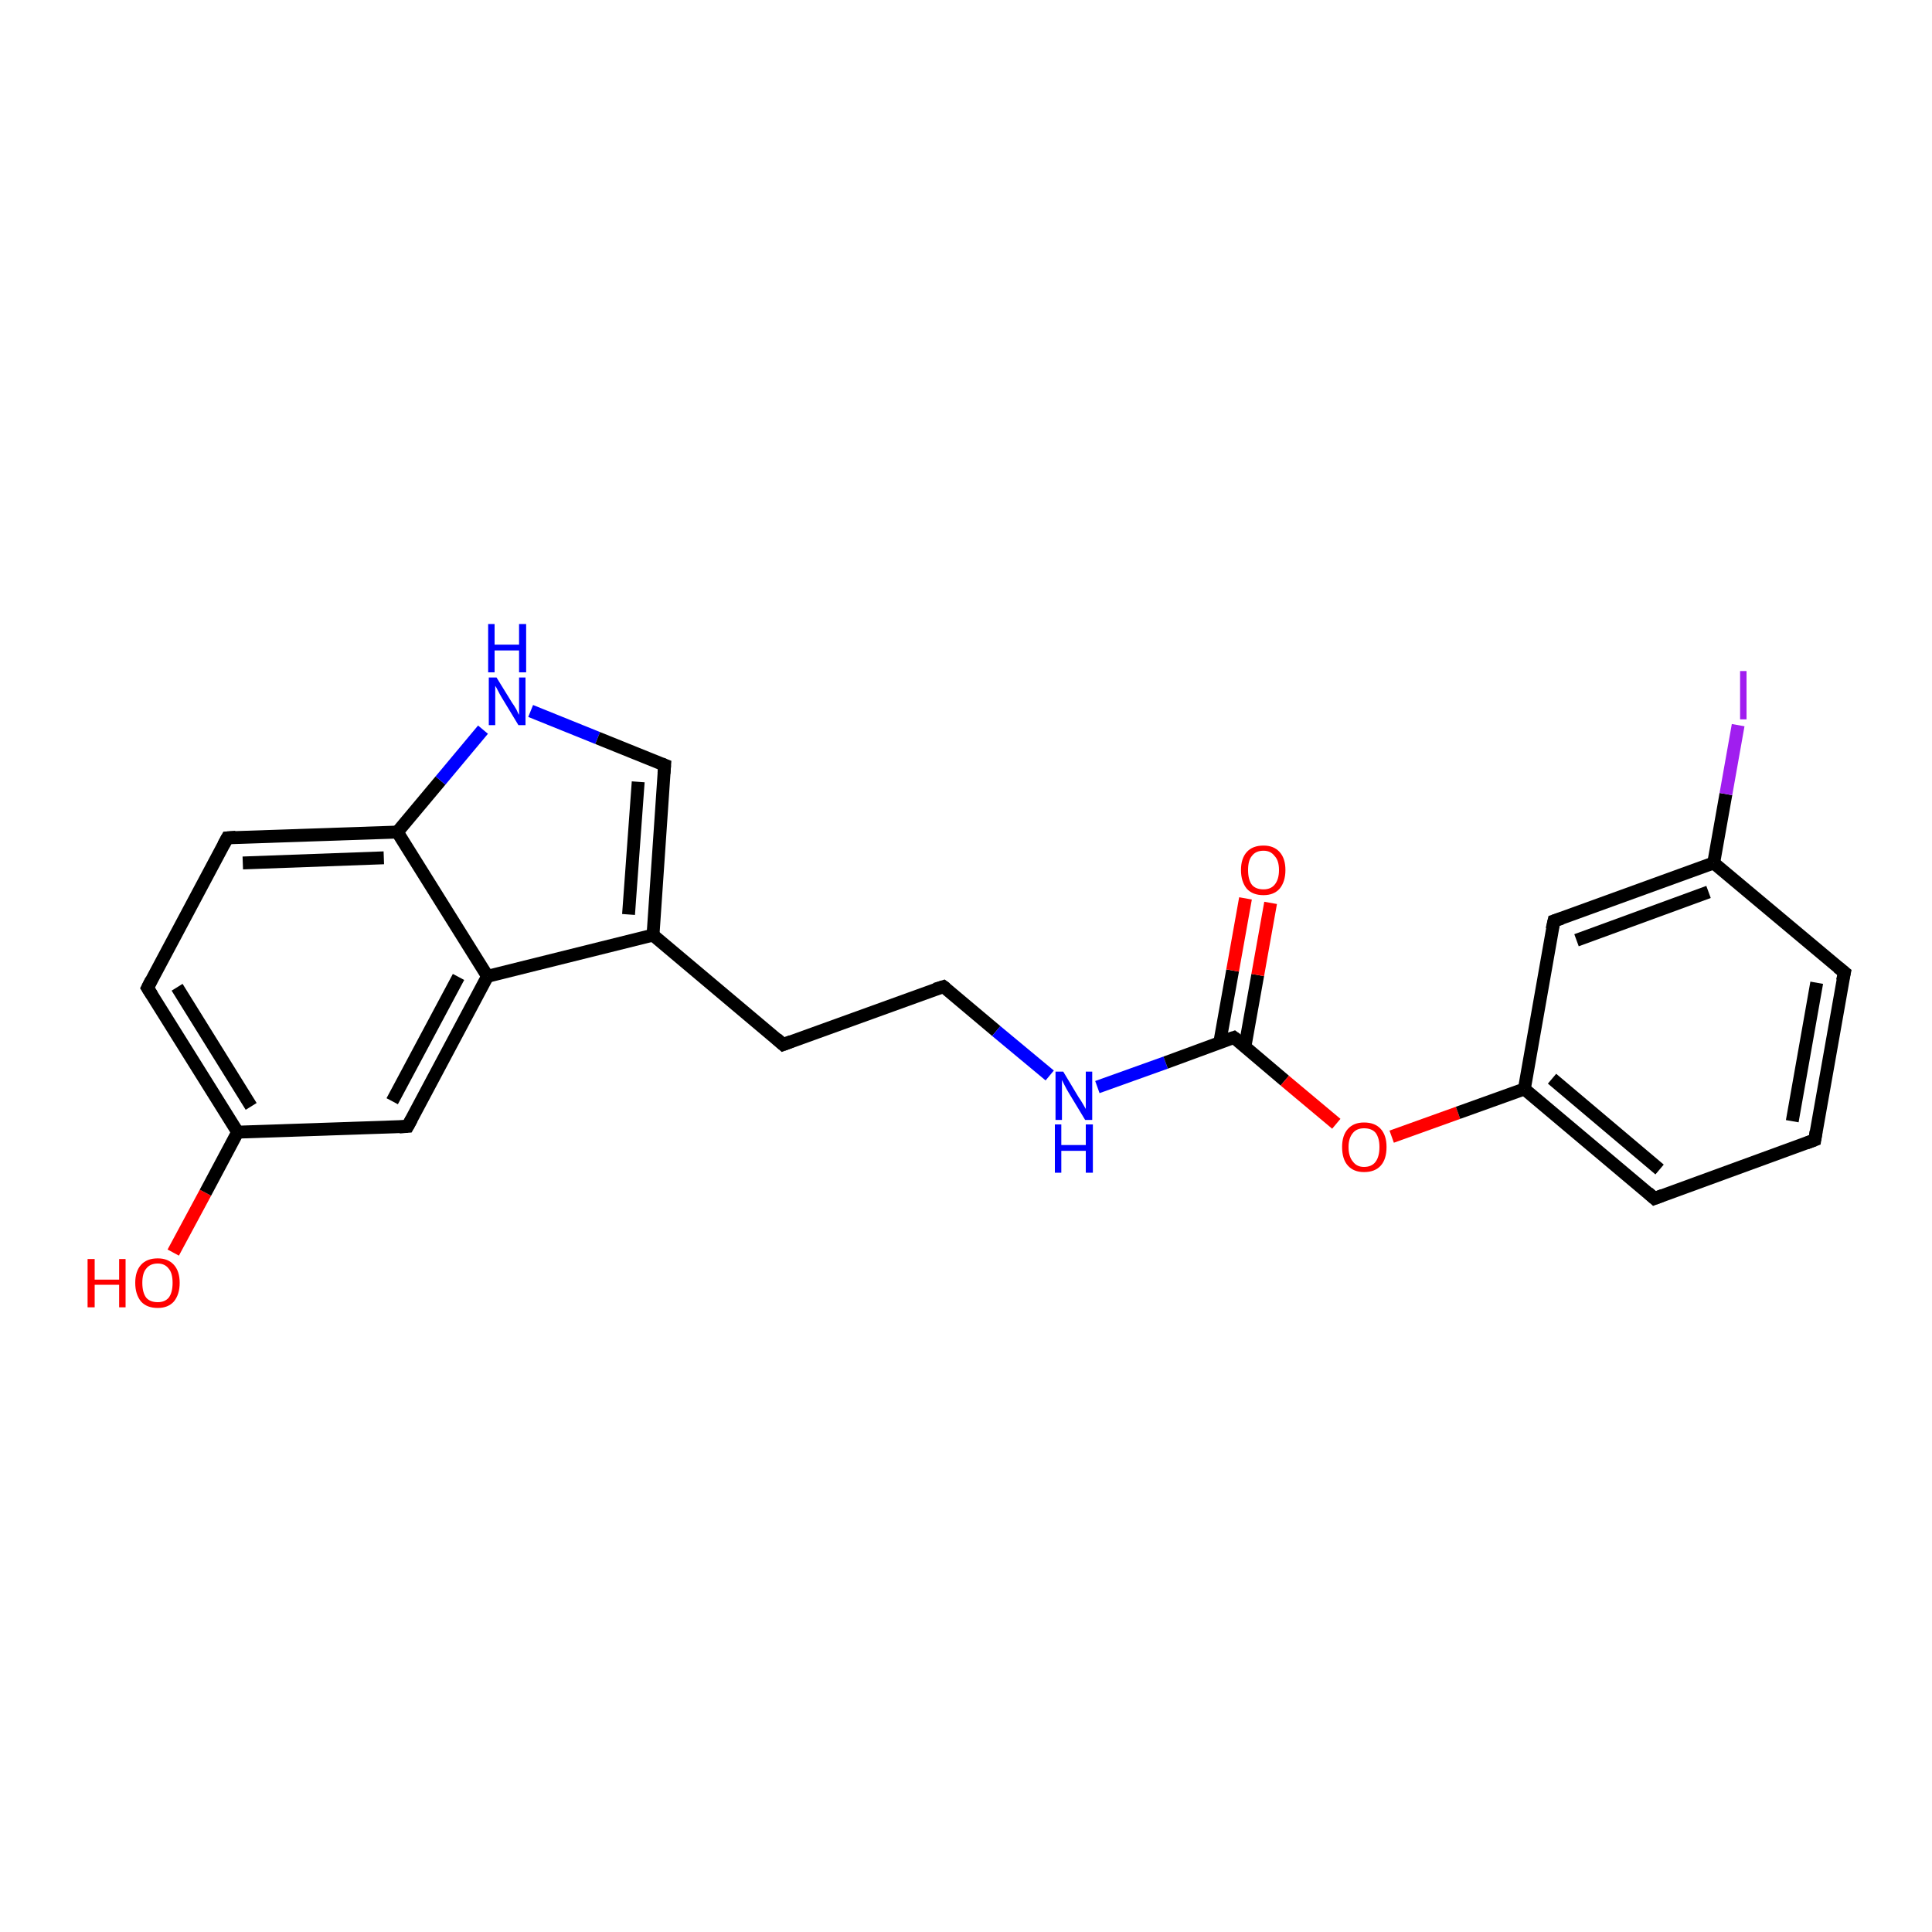 <?xml version='1.0' encoding='iso-8859-1'?>
<svg version='1.1' baseProfile='full'
              xmlns='http://www.w3.org/2000/svg'
                      xmlns:rdkit='http://www.rdkit.org/xml'
                      xmlns:xlink='http://www.w3.org/1999/xlink'
                  xml:space='preserve'
width='300px' height='300px' viewBox='0 0 300 300'>
<!-- END OF HEADER -->
<rect style='opacity:1.0;fill:#FFFFFF;stroke:none' width='300.0' height='300.0' x='0.0' y='0.0'> </rect>
<path class='bond-0 atom-0 atom-1' d='M 26.9,194.5 L 31.9,185.2' style='fill:none;fill-rule:evenodd;stroke:#FF0000;stroke-width:2.0px;stroke-linecap:butt;stroke-linejoin:miter;stroke-opacity:1' />
<path class='bond-0 atom-0 atom-1' d='M 31.9,185.2 L 36.9,175.8' style='fill:none;fill-rule:evenodd;stroke:#000000;stroke-width:2.0px;stroke-linecap:butt;stroke-linejoin:miter;stroke-opacity:1' />
<path class='bond-1 atom-1 atom-2' d='M 36.9,175.8 L 22.9,153.4' style='fill:none;fill-rule:evenodd;stroke:#000000;stroke-width:2.0px;stroke-linecap:butt;stroke-linejoin:miter;stroke-opacity:1' />
<path class='bond-1 atom-1 atom-2' d='M 39.0,171.8 L 27.5,153.3' style='fill:none;fill-rule:evenodd;stroke:#000000;stroke-width:2.0px;stroke-linecap:butt;stroke-linejoin:miter;stroke-opacity:1' />
<path class='bond-2 atom-2 atom-3' d='M 22.9,153.4 L 35.3,130.1' style='fill:none;fill-rule:evenodd;stroke:#000000;stroke-width:2.0px;stroke-linecap:butt;stroke-linejoin:miter;stroke-opacity:1' />
<path class='bond-3 atom-3 atom-4' d='M 35.3,130.1 L 61.7,129.2' style='fill:none;fill-rule:evenodd;stroke:#000000;stroke-width:2.0px;stroke-linecap:butt;stroke-linejoin:miter;stroke-opacity:1' />
<path class='bond-3 atom-3 atom-4' d='M 37.7,134.0 L 59.6,133.2' style='fill:none;fill-rule:evenodd;stroke:#000000;stroke-width:2.0px;stroke-linecap:butt;stroke-linejoin:miter;stroke-opacity:1' />
<path class='bond-4 atom-4 atom-5' d='M 61.7,129.2 L 68.4,121.2' style='fill:none;fill-rule:evenodd;stroke:#000000;stroke-width:2.0px;stroke-linecap:butt;stroke-linejoin:miter;stroke-opacity:1' />
<path class='bond-4 atom-4 atom-5' d='M 68.4,121.2 L 75.0,113.3' style='fill:none;fill-rule:evenodd;stroke:#0000FF;stroke-width:2.0px;stroke-linecap:butt;stroke-linejoin:miter;stroke-opacity:1' />
<path class='bond-5 atom-5 atom-6' d='M 82.4,110.4 L 92.8,114.6' style='fill:none;fill-rule:evenodd;stroke:#0000FF;stroke-width:2.0px;stroke-linecap:butt;stroke-linejoin:miter;stroke-opacity:1' />
<path class='bond-5 atom-5 atom-6' d='M 92.8,114.6 L 103.2,118.8' style='fill:none;fill-rule:evenodd;stroke:#000000;stroke-width:2.0px;stroke-linecap:butt;stroke-linejoin:miter;stroke-opacity:1' />
<path class='bond-6 atom-6 atom-7' d='M 103.2,118.8 L 101.4,145.2' style='fill:none;fill-rule:evenodd;stroke:#000000;stroke-width:2.0px;stroke-linecap:butt;stroke-linejoin:miter;stroke-opacity:1' />
<path class='bond-6 atom-6 atom-7' d='M 99.1,121.4 L 97.6,142.0' style='fill:none;fill-rule:evenodd;stroke:#000000;stroke-width:2.0px;stroke-linecap:butt;stroke-linejoin:miter;stroke-opacity:1' />
<path class='bond-7 atom-7 atom-8' d='M 101.4,145.2 L 121.6,162.2' style='fill:none;fill-rule:evenodd;stroke:#000000;stroke-width:2.0px;stroke-linecap:butt;stroke-linejoin:miter;stroke-opacity:1' />
<path class='bond-8 atom-8 atom-9' d='M 121.6,162.2 L 146.5,153.2' style='fill:none;fill-rule:evenodd;stroke:#000000;stroke-width:2.0px;stroke-linecap:butt;stroke-linejoin:miter;stroke-opacity:1' />
<path class='bond-9 atom-9 atom-10' d='M 146.5,153.2 L 154.7,160.1' style='fill:none;fill-rule:evenodd;stroke:#000000;stroke-width:2.0px;stroke-linecap:butt;stroke-linejoin:miter;stroke-opacity:1' />
<path class='bond-9 atom-9 atom-10' d='M 154.7,160.1 L 163.0,167.0' style='fill:none;fill-rule:evenodd;stroke:#0000FF;stroke-width:2.0px;stroke-linecap:butt;stroke-linejoin:miter;stroke-opacity:1' />
<path class='bond-10 atom-10 atom-11' d='M 170.4,168.8 L 181.0,165.0' style='fill:none;fill-rule:evenodd;stroke:#0000FF;stroke-width:2.0px;stroke-linecap:butt;stroke-linejoin:miter;stroke-opacity:1' />
<path class='bond-10 atom-10 atom-11' d='M 181.0,165.0 L 191.6,161.1' style='fill:none;fill-rule:evenodd;stroke:#000000;stroke-width:2.0px;stroke-linecap:butt;stroke-linejoin:miter;stroke-opacity:1' />
<path class='bond-11 atom-11 atom-12' d='M 193.3,162.6 L 195.3,151.4' style='fill:none;fill-rule:evenodd;stroke:#000000;stroke-width:2.0px;stroke-linecap:butt;stroke-linejoin:miter;stroke-opacity:1' />
<path class='bond-11 atom-11 atom-12' d='M 195.3,151.4 L 197.3,140.2' style='fill:none;fill-rule:evenodd;stroke:#FF0000;stroke-width:2.0px;stroke-linecap:butt;stroke-linejoin:miter;stroke-opacity:1' />
<path class='bond-11 atom-11 atom-12' d='M 189.4,161.9 L 191.4,150.7' style='fill:none;fill-rule:evenodd;stroke:#000000;stroke-width:2.0px;stroke-linecap:butt;stroke-linejoin:miter;stroke-opacity:1' />
<path class='bond-11 atom-11 atom-12' d='M 191.4,150.7 L 193.4,139.5' style='fill:none;fill-rule:evenodd;stroke:#FF0000;stroke-width:2.0px;stroke-linecap:butt;stroke-linejoin:miter;stroke-opacity:1' />
<path class='bond-12 atom-11 atom-13' d='M 191.6,161.1 L 199.5,167.8' style='fill:none;fill-rule:evenodd;stroke:#000000;stroke-width:2.0px;stroke-linecap:butt;stroke-linejoin:miter;stroke-opacity:1' />
<path class='bond-12 atom-11 atom-13' d='M 199.5,167.8 L 207.5,174.5' style='fill:none;fill-rule:evenodd;stroke:#FF0000;stroke-width:2.0px;stroke-linecap:butt;stroke-linejoin:miter;stroke-opacity:1' />
<path class='bond-13 atom-13 atom-14' d='M 216.1,176.5 L 226.4,172.8' style='fill:none;fill-rule:evenodd;stroke:#FF0000;stroke-width:2.0px;stroke-linecap:butt;stroke-linejoin:miter;stroke-opacity:1' />
<path class='bond-13 atom-13 atom-14' d='M 226.4,172.8 L 236.7,169.1' style='fill:none;fill-rule:evenodd;stroke:#000000;stroke-width:2.0px;stroke-linecap:butt;stroke-linejoin:miter;stroke-opacity:1' />
<path class='bond-14 atom-14 atom-15' d='M 236.7,169.1 L 256.9,186.1' style='fill:none;fill-rule:evenodd;stroke:#000000;stroke-width:2.0px;stroke-linecap:butt;stroke-linejoin:miter;stroke-opacity:1' />
<path class='bond-14 atom-14 atom-15' d='M 241.0,167.5 L 257.7,181.6' style='fill:none;fill-rule:evenodd;stroke:#000000;stroke-width:2.0px;stroke-linecap:butt;stroke-linejoin:miter;stroke-opacity:1' />
<path class='bond-15 atom-15 atom-16' d='M 256.9,186.1 L 281.8,177.0' style='fill:none;fill-rule:evenodd;stroke:#000000;stroke-width:2.0px;stroke-linecap:butt;stroke-linejoin:miter;stroke-opacity:1' />
<path class='bond-16 atom-16 atom-17' d='M 281.8,177.0 L 286.4,151.0' style='fill:none;fill-rule:evenodd;stroke:#000000;stroke-width:2.0px;stroke-linecap:butt;stroke-linejoin:miter;stroke-opacity:1' />
<path class='bond-16 atom-16 atom-17' d='M 278.3,174.1 L 282.1,152.6' style='fill:none;fill-rule:evenodd;stroke:#000000;stroke-width:2.0px;stroke-linecap:butt;stroke-linejoin:miter;stroke-opacity:1' />
<path class='bond-17 atom-17 atom-18' d='M 286.4,151.0 L 266.1,134.0' style='fill:none;fill-rule:evenodd;stroke:#000000;stroke-width:2.0px;stroke-linecap:butt;stroke-linejoin:miter;stroke-opacity:1' />
<path class='bond-18 atom-18 atom-19' d='M 266.1,134.0 L 268.0,123.3' style='fill:none;fill-rule:evenodd;stroke:#000000;stroke-width:2.0px;stroke-linecap:butt;stroke-linejoin:miter;stroke-opacity:1' />
<path class='bond-18 atom-18 atom-19' d='M 268.0,123.3 L 269.9,112.6' style='fill:none;fill-rule:evenodd;stroke:#A01EEF;stroke-width:2.0px;stroke-linecap:butt;stroke-linejoin:miter;stroke-opacity:1' />
<path class='bond-19 atom-18 atom-20' d='M 266.1,134.0 L 241.3,143.0' style='fill:none;fill-rule:evenodd;stroke:#000000;stroke-width:2.0px;stroke-linecap:butt;stroke-linejoin:miter;stroke-opacity:1' />
<path class='bond-19 atom-18 atom-20' d='M 265.3,138.5 L 244.8,146.0' style='fill:none;fill-rule:evenodd;stroke:#000000;stroke-width:2.0px;stroke-linecap:butt;stroke-linejoin:miter;stroke-opacity:1' />
<path class='bond-20 atom-7 atom-21' d='M 101.4,145.2 L 75.7,151.6' style='fill:none;fill-rule:evenodd;stroke:#000000;stroke-width:2.0px;stroke-linecap:butt;stroke-linejoin:miter;stroke-opacity:1' />
<path class='bond-21 atom-21 atom-22' d='M 75.7,151.6 L 63.3,174.9' style='fill:none;fill-rule:evenodd;stroke:#000000;stroke-width:2.0px;stroke-linecap:butt;stroke-linejoin:miter;stroke-opacity:1' />
<path class='bond-21 atom-21 atom-22' d='M 71.2,151.7 L 60.9,171.0' style='fill:none;fill-rule:evenodd;stroke:#000000;stroke-width:2.0px;stroke-linecap:butt;stroke-linejoin:miter;stroke-opacity:1' />
<path class='bond-22 atom-22 atom-1' d='M 63.3,174.9 L 36.9,175.8' style='fill:none;fill-rule:evenodd;stroke:#000000;stroke-width:2.0px;stroke-linecap:butt;stroke-linejoin:miter;stroke-opacity:1' />
<path class='bond-23 atom-21 atom-4' d='M 75.7,151.6 L 61.7,129.2' style='fill:none;fill-rule:evenodd;stroke:#000000;stroke-width:2.0px;stroke-linecap:butt;stroke-linejoin:miter;stroke-opacity:1' />
<path class='bond-24 atom-20 atom-14' d='M 241.3,143.0 L 236.7,169.1' style='fill:none;fill-rule:evenodd;stroke:#000000;stroke-width:2.0px;stroke-linecap:butt;stroke-linejoin:miter;stroke-opacity:1' />
<path d='M 23.6,154.5 L 22.9,153.4 L 23.5,152.2' style='fill:none;stroke:#000000;stroke-width:2.0px;stroke-linecap:butt;stroke-linejoin:miter;stroke-opacity:1;' />
<path d='M 34.7,131.2 L 35.3,130.1 L 36.6,130.0' style='fill:none;stroke:#000000;stroke-width:2.0px;stroke-linecap:butt;stroke-linejoin:miter;stroke-opacity:1;' />
<path d='M 102.7,118.6 L 103.2,118.8 L 103.1,120.1' style='fill:none;stroke:#000000;stroke-width:2.0px;stroke-linecap:butt;stroke-linejoin:miter;stroke-opacity:1;' />
<path d='M 120.6,161.3 L 121.6,162.2 L 122.9,161.7' style='fill:none;stroke:#000000;stroke-width:2.0px;stroke-linecap:butt;stroke-linejoin:miter;stroke-opacity:1;' />
<path d='M 145.2,153.6 L 146.5,153.2 L 146.9,153.5' style='fill:none;stroke:#000000;stroke-width:2.0px;stroke-linecap:butt;stroke-linejoin:miter;stroke-opacity:1;' />
<path d='M 191.0,161.3 L 191.6,161.1 L 192.0,161.4' style='fill:none;stroke:#000000;stroke-width:2.0px;stroke-linecap:butt;stroke-linejoin:miter;stroke-opacity:1;' />
<path d='M 255.9,185.2 L 256.9,186.1 L 258.2,185.6' style='fill:none;stroke:#000000;stroke-width:2.0px;stroke-linecap:butt;stroke-linejoin:miter;stroke-opacity:1;' />
<path d='M 280.5,177.5 L 281.8,177.0 L 282.0,175.7' style='fill:none;stroke:#000000;stroke-width:2.0px;stroke-linecap:butt;stroke-linejoin:miter;stroke-opacity:1;' />
<path d='M 286.1,152.3 L 286.4,151.0 L 285.4,150.2' style='fill:none;stroke:#000000;stroke-width:2.0px;stroke-linecap:butt;stroke-linejoin:miter;stroke-opacity:1;' />
<path d='M 242.5,142.6 L 241.3,143.0 L 241.0,144.3' style='fill:none;stroke:#000000;stroke-width:2.0px;stroke-linecap:butt;stroke-linejoin:miter;stroke-opacity:1;' />
<path d='M 63.9,173.8 L 63.3,174.9 L 62.0,175.0' style='fill:none;stroke:#000000;stroke-width:2.0px;stroke-linecap:butt;stroke-linejoin:miter;stroke-opacity:1;' />
<path class='atom-0' d='M 13.6 195.5
L 14.7 195.5
L 14.7 198.7
L 18.5 198.7
L 18.5 195.5
L 19.5 195.5
L 19.5 203.0
L 18.5 203.0
L 18.5 199.5
L 14.7 199.5
L 14.7 203.0
L 13.6 203.0
L 13.6 195.5
' fill='#FF0000'/>
<path class='atom-0' d='M 21.0 199.2
Q 21.0 197.4, 21.9 196.4
Q 22.8 195.4, 24.5 195.4
Q 26.1 195.4, 27.0 196.4
Q 27.9 197.4, 27.9 199.2
Q 27.9 201.0, 27.0 202.1
Q 26.1 203.1, 24.5 203.1
Q 22.8 203.1, 21.9 202.1
Q 21.0 201.0, 21.0 199.2
M 24.5 202.2
Q 25.6 202.2, 26.2 201.5
Q 26.8 200.7, 26.8 199.2
Q 26.8 197.7, 26.2 197.0
Q 25.6 196.2, 24.5 196.2
Q 23.3 196.2, 22.7 197.0
Q 22.1 197.7, 22.1 199.2
Q 22.1 200.7, 22.7 201.5
Q 23.3 202.2, 24.5 202.2
' fill='#FF0000'/>
<path class='atom-5' d='M 77.1 105.2
L 79.5 109.1
Q 79.8 109.5, 80.2 110.2
Q 80.5 110.9, 80.6 111.0
L 80.6 105.2
L 81.6 105.2
L 81.6 112.6
L 80.5 112.6
L 77.9 108.3
Q 77.6 107.8, 77.3 107.2
Q 77.0 106.6, 76.9 106.5
L 76.9 112.6
L 75.9 112.6
L 75.9 105.2
L 77.1 105.2
' fill='#0000FF'/>
<path class='atom-5' d='M 75.8 96.9
L 76.8 96.9
L 76.8 100.1
L 80.6 100.1
L 80.6 96.9
L 81.7 96.9
L 81.7 104.4
L 80.6 104.4
L 80.6 101.0
L 76.8 101.0
L 76.8 104.4
L 75.8 104.4
L 75.8 96.9
' fill='#0000FF'/>
<path class='atom-10' d='M 165.1 166.4
L 167.5 170.4
Q 167.8 170.8, 168.2 171.5
Q 168.6 172.2, 168.6 172.2
L 168.6 166.4
L 169.6 166.4
L 169.6 173.9
L 168.5 173.9
L 165.9 169.6
Q 165.6 169.1, 165.3 168.5
Q 165.0 167.9, 164.9 167.7
L 164.9 173.9
L 163.9 173.9
L 163.9 166.4
L 165.1 166.4
' fill='#0000FF'/>
<path class='atom-10' d='M 163.8 174.6
L 164.8 174.6
L 164.8 177.8
L 168.6 177.8
L 168.6 174.6
L 169.7 174.6
L 169.7 182.1
L 168.6 182.1
L 168.6 178.7
L 164.8 178.7
L 164.8 182.1
L 163.8 182.1
L 163.8 174.6
' fill='#0000FF'/>
<path class='atom-12' d='M 192.7 135.1
Q 192.7 133.3, 193.6 132.3
Q 194.5 131.3, 196.2 131.3
Q 197.8 131.3, 198.7 132.3
Q 199.6 133.3, 199.6 135.1
Q 199.6 136.9, 198.7 138.0
Q 197.8 139.0, 196.2 139.0
Q 194.5 139.0, 193.6 138.0
Q 192.7 136.9, 192.7 135.1
M 196.2 138.1
Q 197.3 138.1, 197.9 137.4
Q 198.6 136.6, 198.6 135.1
Q 198.6 133.6, 197.9 132.9
Q 197.3 132.1, 196.2 132.1
Q 195.0 132.1, 194.4 132.9
Q 193.8 133.6, 193.8 135.1
Q 193.8 136.6, 194.4 137.4
Q 195.0 138.1, 196.2 138.1
' fill='#FF0000'/>
<path class='atom-13' d='M 208.4 178.1
Q 208.4 176.3, 209.3 175.3
Q 210.2 174.3, 211.8 174.3
Q 213.5 174.3, 214.4 175.3
Q 215.3 176.3, 215.3 178.1
Q 215.3 180.0, 214.4 181.0
Q 213.5 182.0, 211.8 182.0
Q 210.2 182.0, 209.3 181.0
Q 208.4 180.0, 208.4 178.1
M 211.8 181.2
Q 213.0 181.2, 213.6 180.4
Q 214.2 179.6, 214.2 178.1
Q 214.2 176.7, 213.6 175.9
Q 213.0 175.2, 211.8 175.2
Q 210.7 175.2, 210.1 175.9
Q 209.4 176.7, 209.4 178.1
Q 209.4 179.6, 210.1 180.4
Q 210.7 181.2, 211.8 181.2
' fill='#FF0000'/>
<path class='atom-19' d='M 270.2 104.2
L 271.2 104.2
L 271.2 111.7
L 270.2 111.7
L 270.2 104.2
' fill='#A01EEF'/>
</svg>
